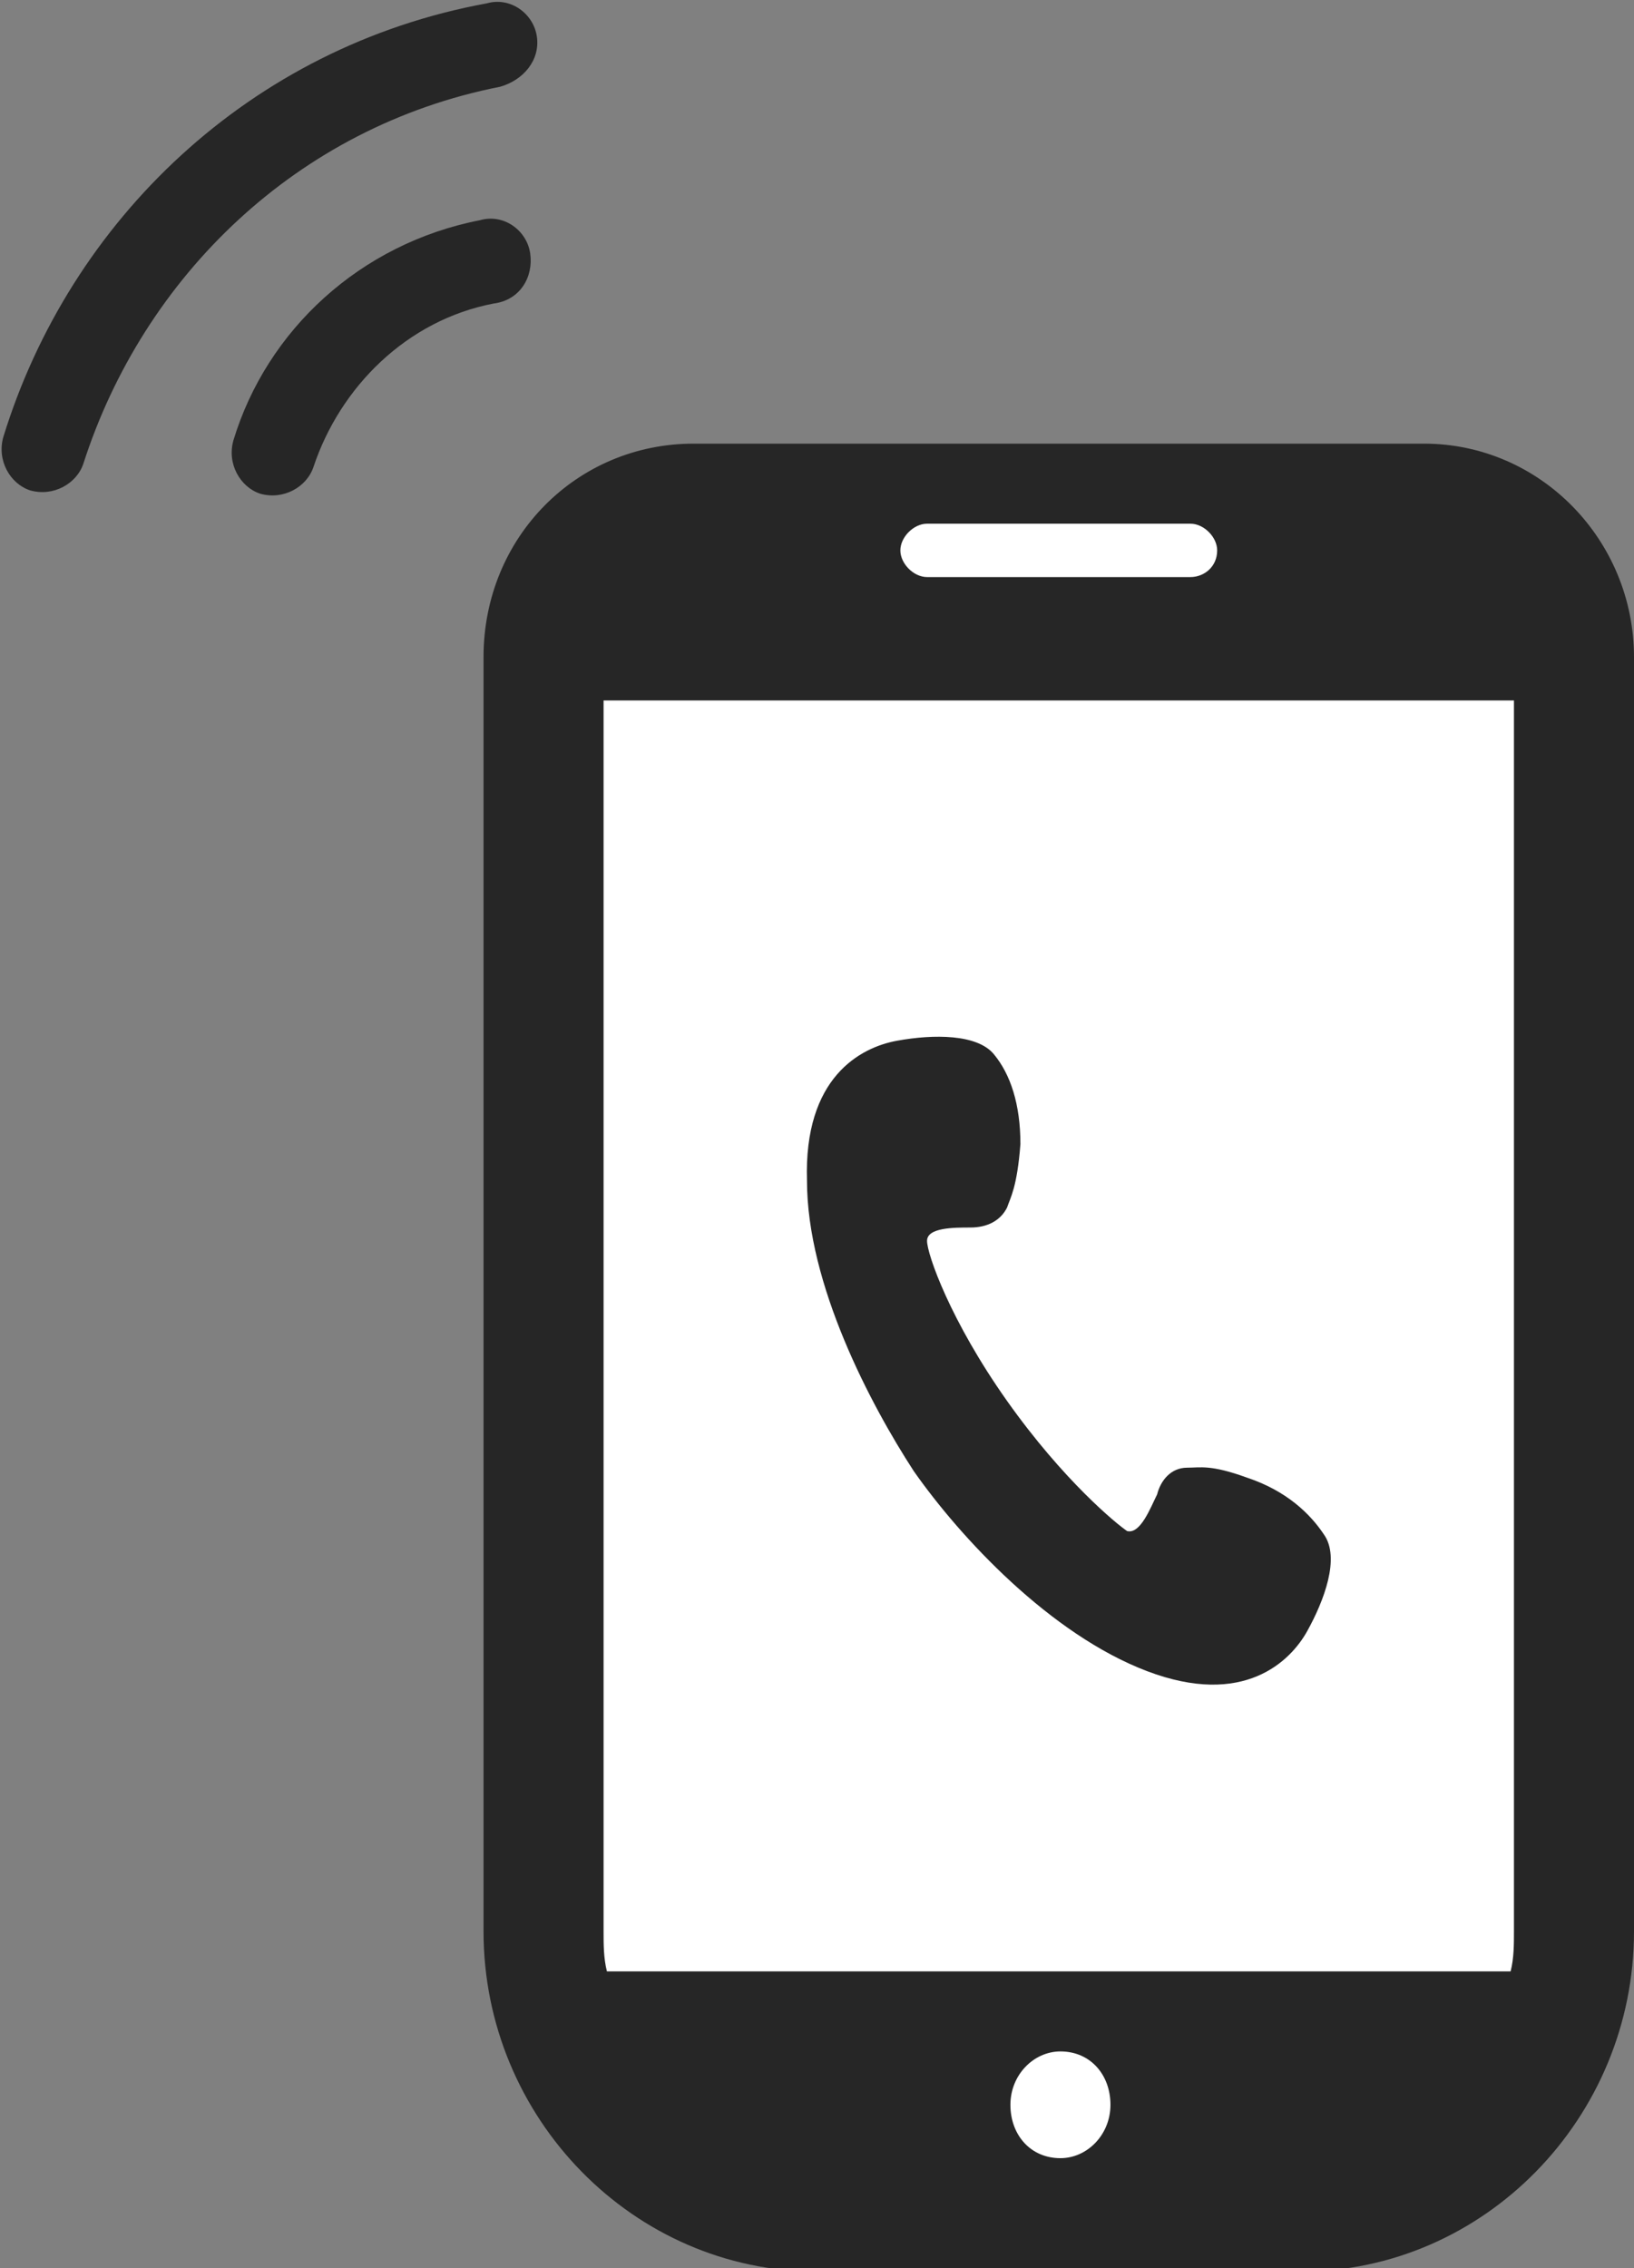 <?xml version="1.0" encoding="utf-8"?>
<!-- Generator: Adobe Illustrator 17.1.0, SVG Export Plug-In . SVG Version: 6.00 Build 0)  -->
<!DOCTYPE svg PUBLIC "-//W3C//DTD SVG 1.1//EN" "http://www.w3.org/Graphics/SVG/1.1/DTD/svg11.dtd">
<svg version="1.1" id="レイヤー_1" xmlns="http://www.w3.org/2000/svg" xmlns:xlink="http://www.w3.org/1999/xlink" x="0px"
	 y="0px" width="49px" height="68px" viewBox="0 0 49 68" enable-background="new 0 0 49 68" xml:space="preserve">
<rect x="0" y="0" width="49" height="68" fill="#808080" stroke="none"/>
<polygon fill="#FFFFFF" points="46.8,61.5 31.8,66.4 16.8,60.8 16.8,18.8 22.4,14.8 42.3,14.8 46.8,18.8 "/>
<g>
	<g>
		<path fill="#262626" d="M34.4,50.1c2.9,1.1,4.3-0.3,4.8-1.2c0.5-0.9,1-2.2,0.5-2.9c-0.4-0.6-1.1-1.3-2.3-1.7
			c-1.1-0.4-1.4-0.3-1.8-0.3c-0.5,0-0.8,0.4-0.9,0.8c-0.2,0.4-0.5,1.2-0.9,1.1c-0.3-0.2-1.9-1.5-3.6-3.9c-1.7-2.4-2.4-4.4-2.4-4.8
			c0-0.4,0.8-0.4,1.3-0.4c0.5,0,0.9-0.2,1.1-0.6c0.1-0.3,0.3-0.6,0.4-1.9c0-1.2-0.3-2.1-0.8-2.7C29.3,31,28,31,26.9,31.2
			c-1.1,0.2-2.8,1.1-2.7,4.2c0,3.1,1.9,6.7,3.2,8.7C28.8,46.1,31.5,49,34.4,50.1z M42.7,13.3H20.8c-3.5,0-6.3,2.8-6.3,6.4v38.2
			c0,5.6,4.5,10.2,10,10.2H39c5.5,0,10-4.6,10-10.2V19.7C49,16.2,46.2,13.3,42.7,13.3z M27.8,15.7h7.9c0.4,0,0.8,0.4,0.8,0.8
			c0,0.5-0.4,0.8-0.8,0.8h-7.9c-0.4,0-0.8-0.4-0.8-0.8C27,16.1,27.4,15.7,27.8,15.7z M31.8,64.7c-0.9,0-1.5-0.7-1.5-1.6
			c0-0.9,0.7-1.6,1.5-1.6c0.9,0,1.5,0.7,1.5,1.6C33.3,64,32.6,64.7,31.8,64.7z M45.4,57.9c0,0.4,0,0.8-0.1,1.2H18.2
			c-0.1-0.4-0.1-0.8-0.1-1.2V21h27.3V57.9z M15.9,7.6c-0.1-0.7-0.8-1.2-1.5-1C10.8,7.3,8,9.9,7,13.2c-0.2,0.7,0.2,1.4,0.8,1.6
			c0.7,0.2,1.4-0.2,1.6-0.8c0.8-2.4,2.8-4.4,5.4-4.9C15.6,9,16,8.3,15.9,7.6z M16.1,1.1c-0.1-0.7-0.8-1.2-1.5-1
			C7.5,1.4,2.1,6.6,0.1,13.1c-0.2,0.7,0.2,1.4,0.8,1.6c0.7,0.2,1.4-0.2,1.6-0.8C4.3,8.3,8.9,3.8,15,2.6C15.7,2.4,16.2,1.8,16.1,1.1z
			"/>
	</g>
</g>
</svg>
